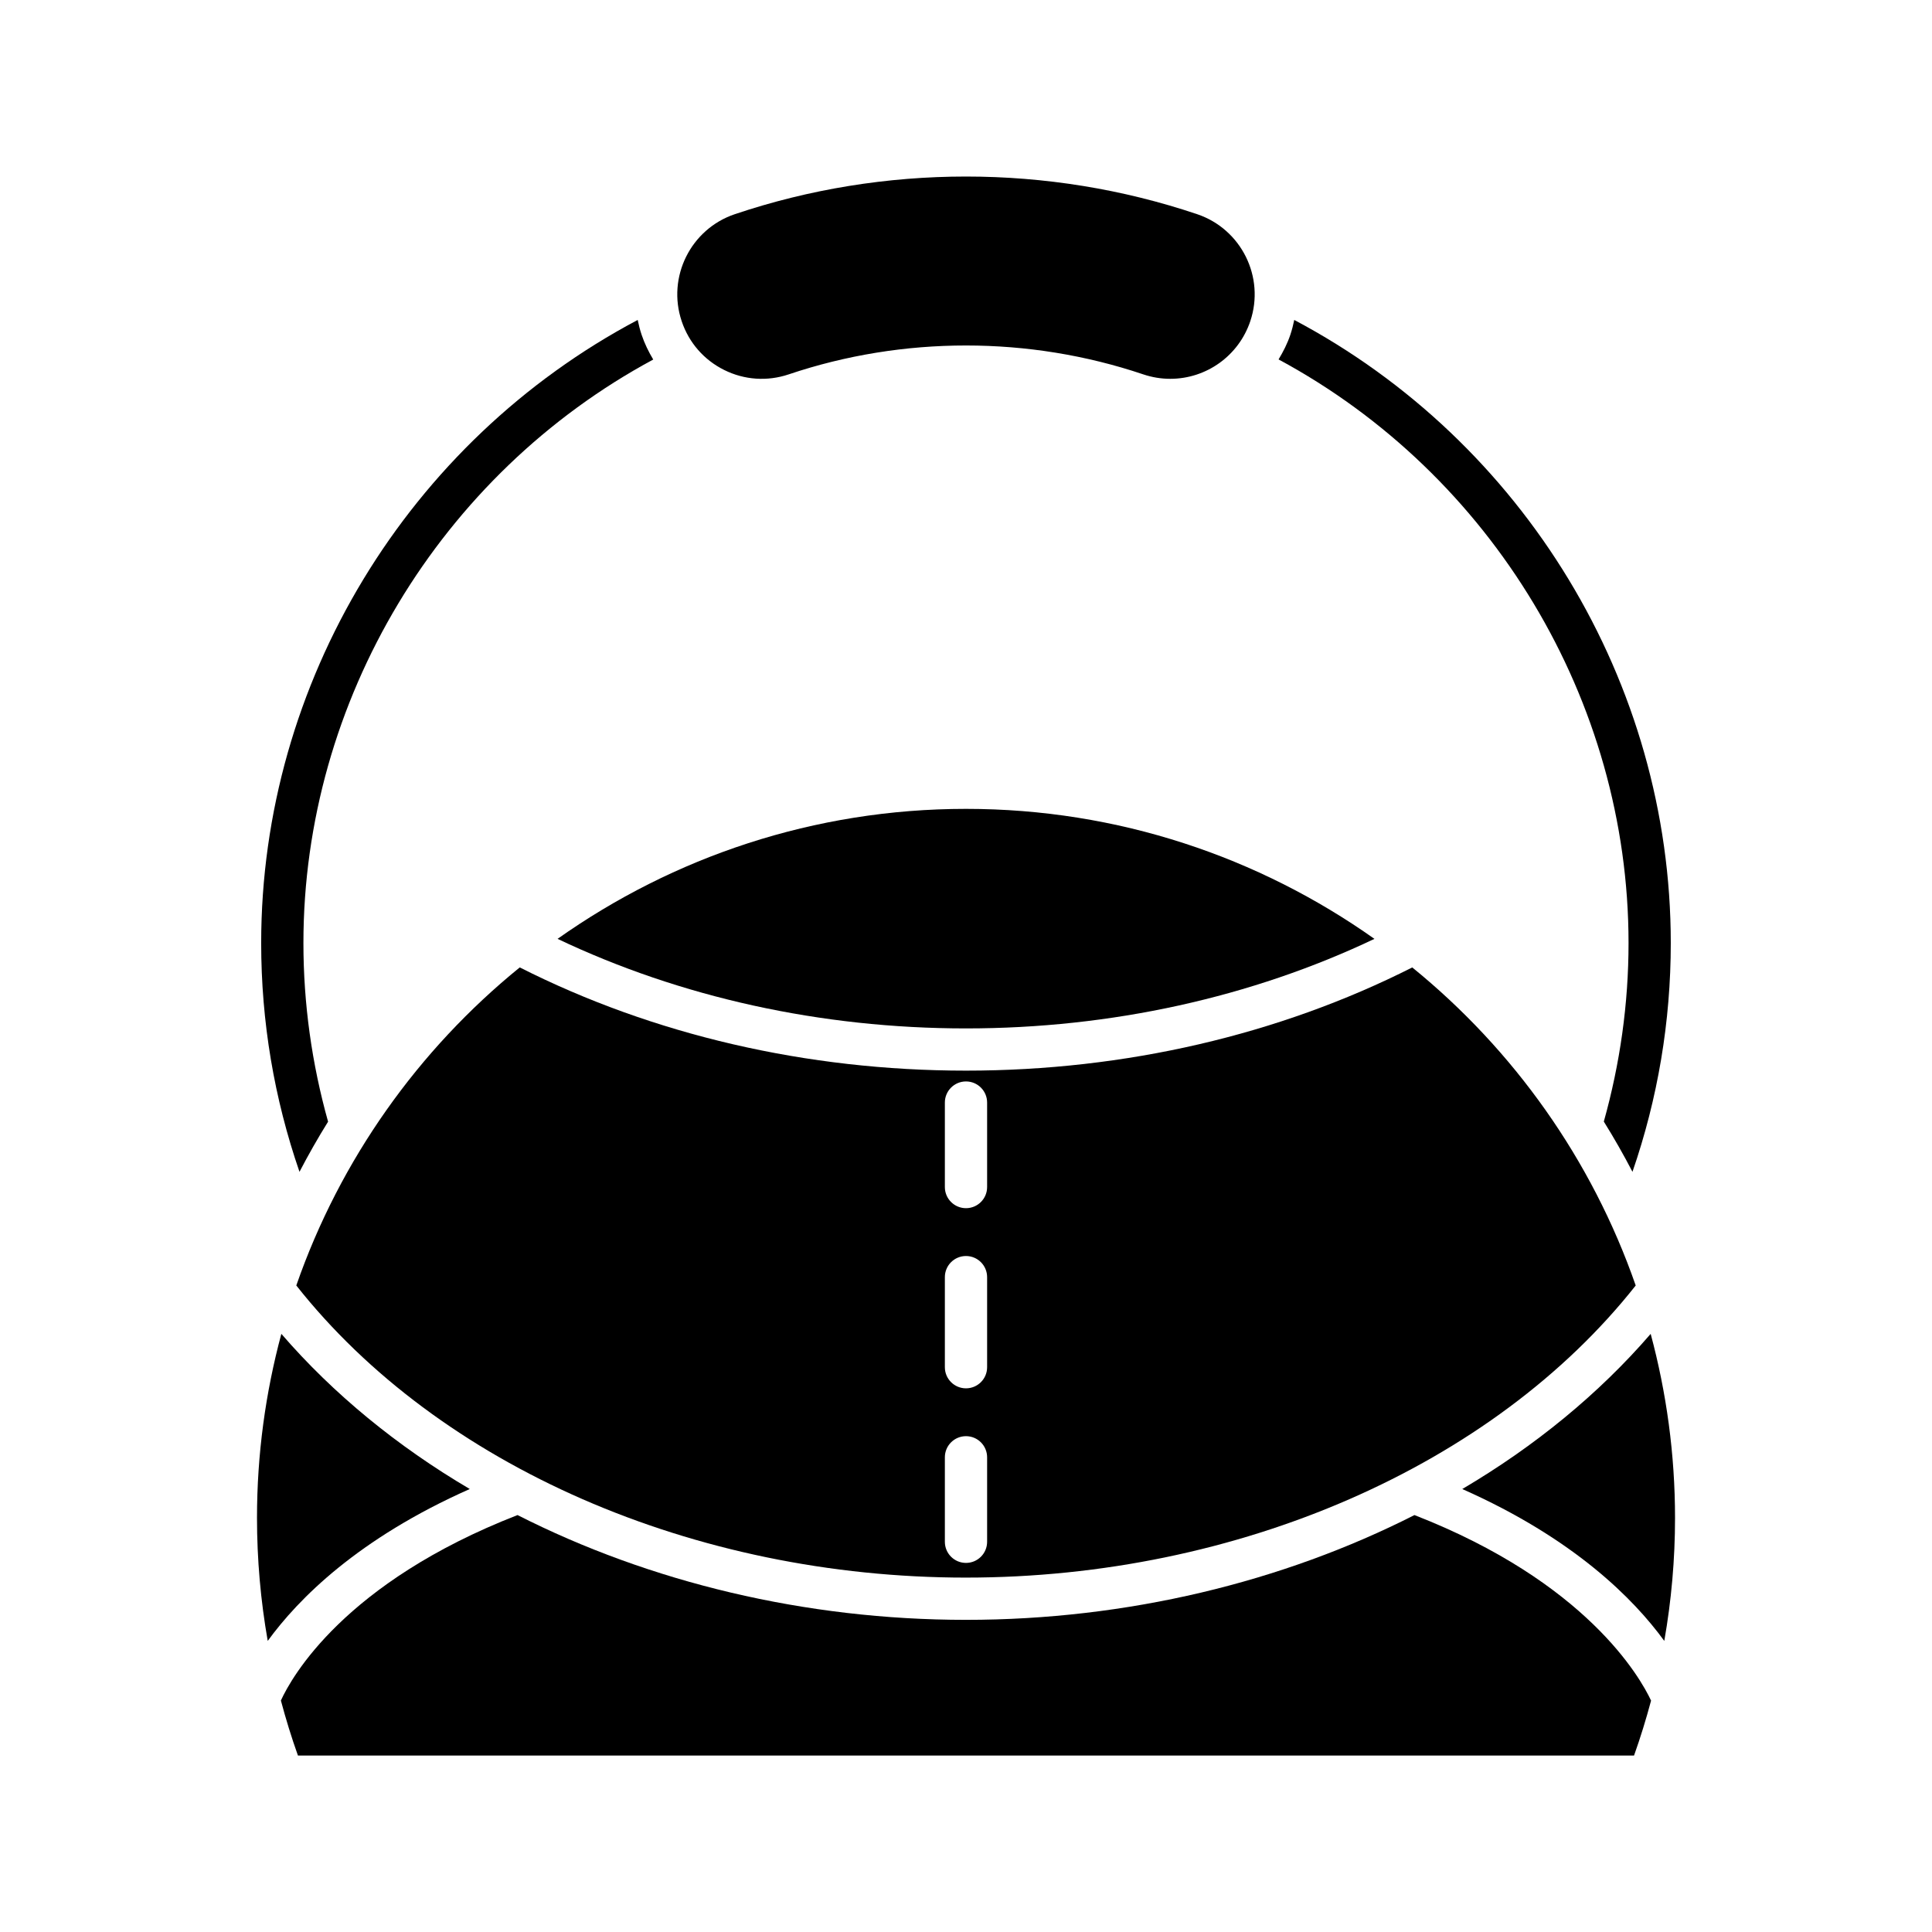 <?xml version="1.0" encoding="UTF-8"?>
<!-- Uploaded to: ICON Repo, www.svgrepo.com, Generator: ICON Repo Mixer Tools -->
<svg fill="#000000" width="800px" height="800px" version="1.1" viewBox="144 144 512 512" xmlns="http://www.w3.org/2000/svg">
 <g>
  <path d="m581.55 594.68c-2.852-6.117-17.102-31.402-62.707-49.172-34.988 17.773-76.203 27.77-118.84 27.77-42.645 0-83.855-9.996-118.85-27.77-45.953 17.891-59.91 42.996-62.715 49.145 1.309 4.906 2.805 9.773 4.519 14.582h354.08c1.711-4.801 3.203-9.656 4.512-14.555z"/>
  <path d="m400 416.54c38.48 0 75.656-8.242 108.24-23.73-30.625-21.668-67.957-34.453-108.24-34.453-40.285 0-77.613 12.785-108.24 34.449 32.574 15.488 69.754 23.734 108.24 23.734z"/>
  <path d="m587.9 546.25c0-16.863-2.269-33.199-6.453-48.758-13.766 15.926-30.695 29.785-49.93 41.117 29.59 13.121 45.43 29.105 53.535 40.25 1.883-10.719 2.848-21.609 2.848-32.609z"/>
  <path d="m486.99 228.79c-0.273 1.316-0.602 2.629-1.039 3.934-0.785 2.336-1.887 4.481-3.117 6.527 56.52 30.438 92.746 90.359 92.746 154.66 0 16.07-2.25 31.965-6.551 47.316 2.699 4.328 5.227 8.773 7.594 13.316 6.707-19.449 10.152-39.777 10.152-60.633 0-69.047-38.945-132.91-99.785-165.12z"/>
  <path d="m335.92 242.05c5.348 2.656 11.43 3.074 17.102 1.16 30.289-10.203 63.652-10.203 93.949 0 2.324 0.781 4.731 1.18 7.148 1.18 9.617 0 18.145-6.129 21.215-15.254 3.941-11.699-2.371-24.426-14.07-28.371-19.754-6.652-40.512-9.98-61.266-9.98-20.758 0-41.516 3.328-61.27 9.98-11.703 3.945-18.012 16.672-14.07 28.371 1.902 5.672 5.906 10.258 11.262 12.914z"/>
  <path d="m313 228.79c-60.844 32.207-99.785 96.07-99.785 165.12 0 20.852 3.445 41.184 10.152 60.637 2.363-4.535 4.883-8.969 7.578-13.293-4.305-15.355-6.535-31.266-6.535-47.344 0-64.285 36.211-124.2 92.703-154.63-1.23-2.055-2.293-4.227-3.074-6.551-0.438-1.305-0.766-2.617-1.039-3.934z"/>
  <path d="m214.95 578.86c8.105-11.148 23.945-27.133 53.539-40.254-19.234-11.332-36.164-25.191-49.93-41.121-4.188 15.559-6.453 31.895-6.453 48.758 0 11.004 0.961 21.895 2.844 32.617z"/>
  <path d="m400 562.08c72.094 0 139.72-29.617 177.48-77.41-11.605-33.352-32.336-62.453-59.219-84.289-35.297 17.848-76.062 27.348-118.26 27.348-42.207 0-82.973-9.5-118.26-27.355-26.883 21.836-47.613 50.938-59.219 84.289 37.754 47.797 105.38 77.418 177.48 77.418zm-5.602-125.89c0-3.094 2.508-5.598 5.598-5.598s5.598 2.504 5.598 5.598v22.391c0 3.094-2.508 5.598-5.598 5.598s-5.598-2.504-5.598-5.598zm0 46.266c0-3.094 2.508-5.598 5.598-5.598s5.598 2.504 5.598 5.598v23.867c0 3.094-2.508 5.598-5.598 5.598s-5.598-2.504-5.598-5.598zm0 47.742c0-3.094 2.508-5.598 5.598-5.598s5.598 2.504 5.598 5.598v22.391c0 3.094-2.508 5.598-5.598 5.598s-5.598-2.504-5.598-5.598z"/>
 </g>
</svg>